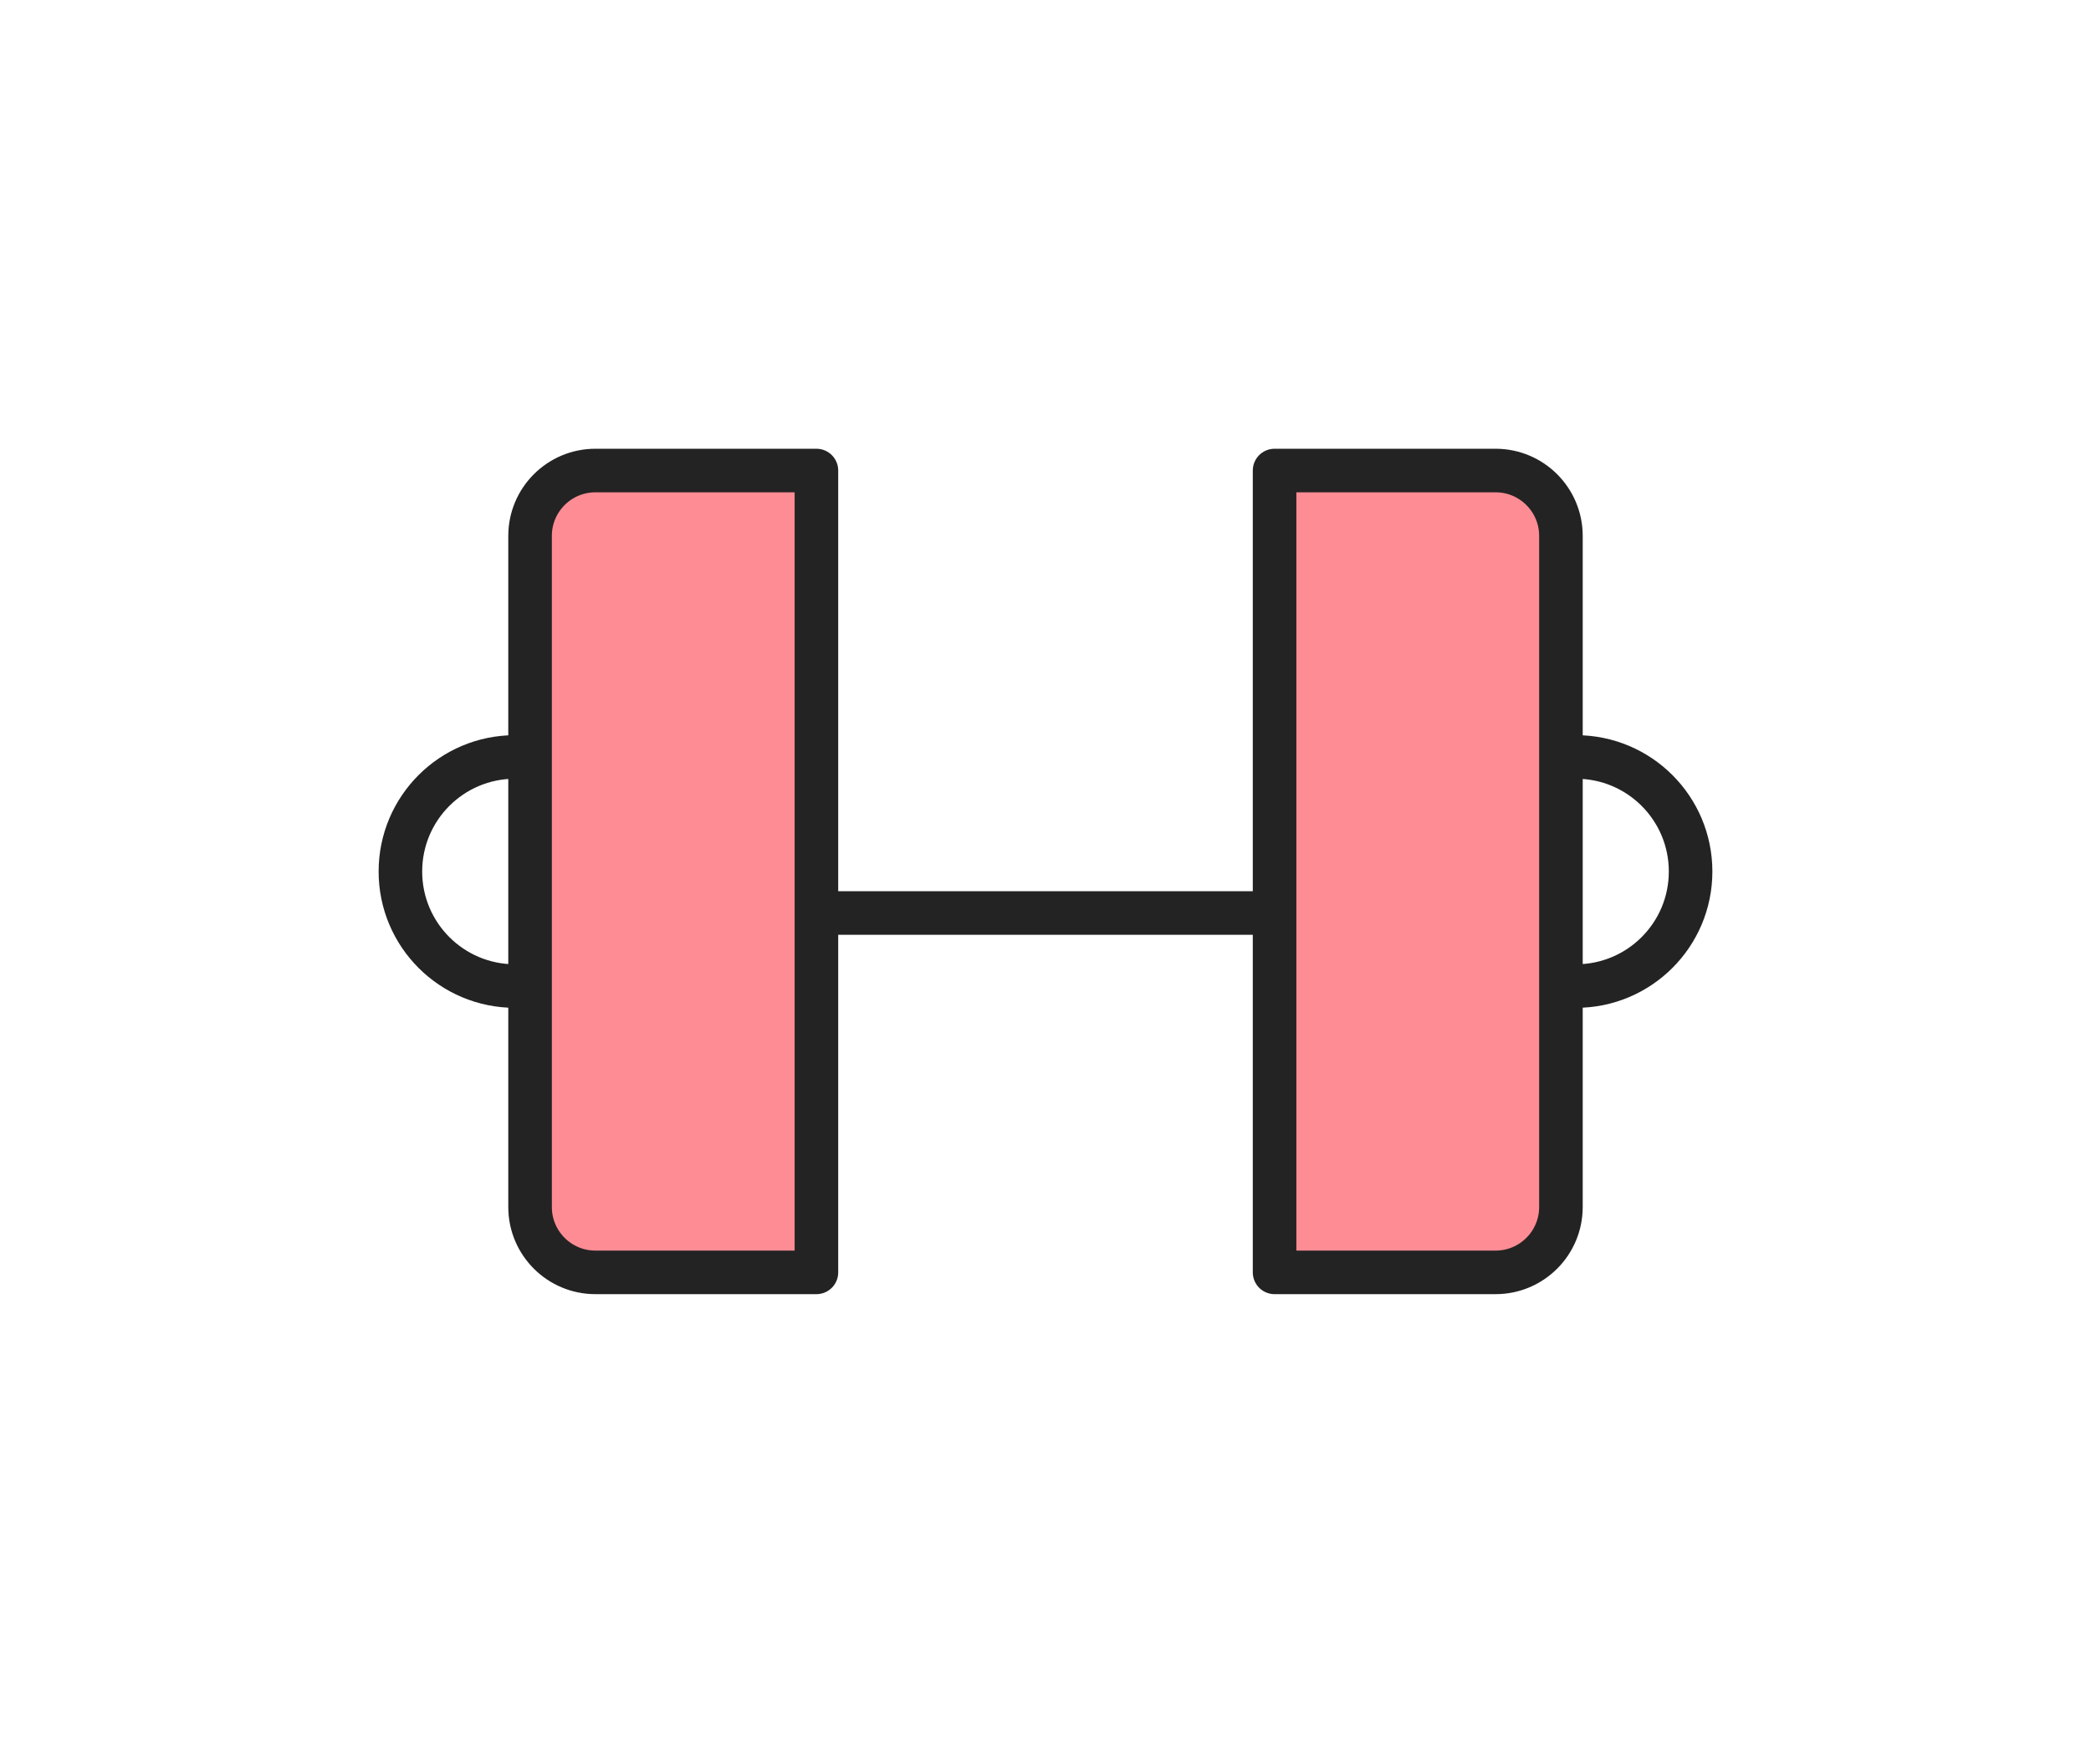 <svg width="96" height="81" viewBox="0 0 96 81" fill="none" xmlns="http://www.w3.org/2000/svg">
<path d="M24.336 24.602C24.336 22.946 25.679 21.602 27.336 21.602H37.483V58.415H27.336C25.679 58.415 24.336 57.072 24.336 55.415V24.602Z" fill="#FE8C94" stroke="#232323" stroke-width="2" stroke-linejoin="round"/>
<path d="M23.642 45.27C20.737 45.27 18.383 42.915 18.383 40.011C18.383 37.106 20.737 34.752 23.642 34.752" stroke="#232323" stroke-width="2"/>
<path d="M71.664 24.602C71.664 22.946 70.321 21.602 68.664 21.602H58.517V58.415H68.664C70.321 58.415 71.664 57.072 71.664 55.415V24.602Z" fill="#FE8C94" stroke="#232323" stroke-width="2" stroke-linejoin="round"/>
<path d="M72.358 45.27C75.263 45.27 77.617 42.915 77.617 40.011C77.617 37.106 75.263 34.752 72.358 34.752" stroke="#232323" stroke-width="2"/>
<line x1="37.758" y1="41.916" x2="59.071" y2="41.916" stroke="#232323" stroke-width="2"/>
</svg>
